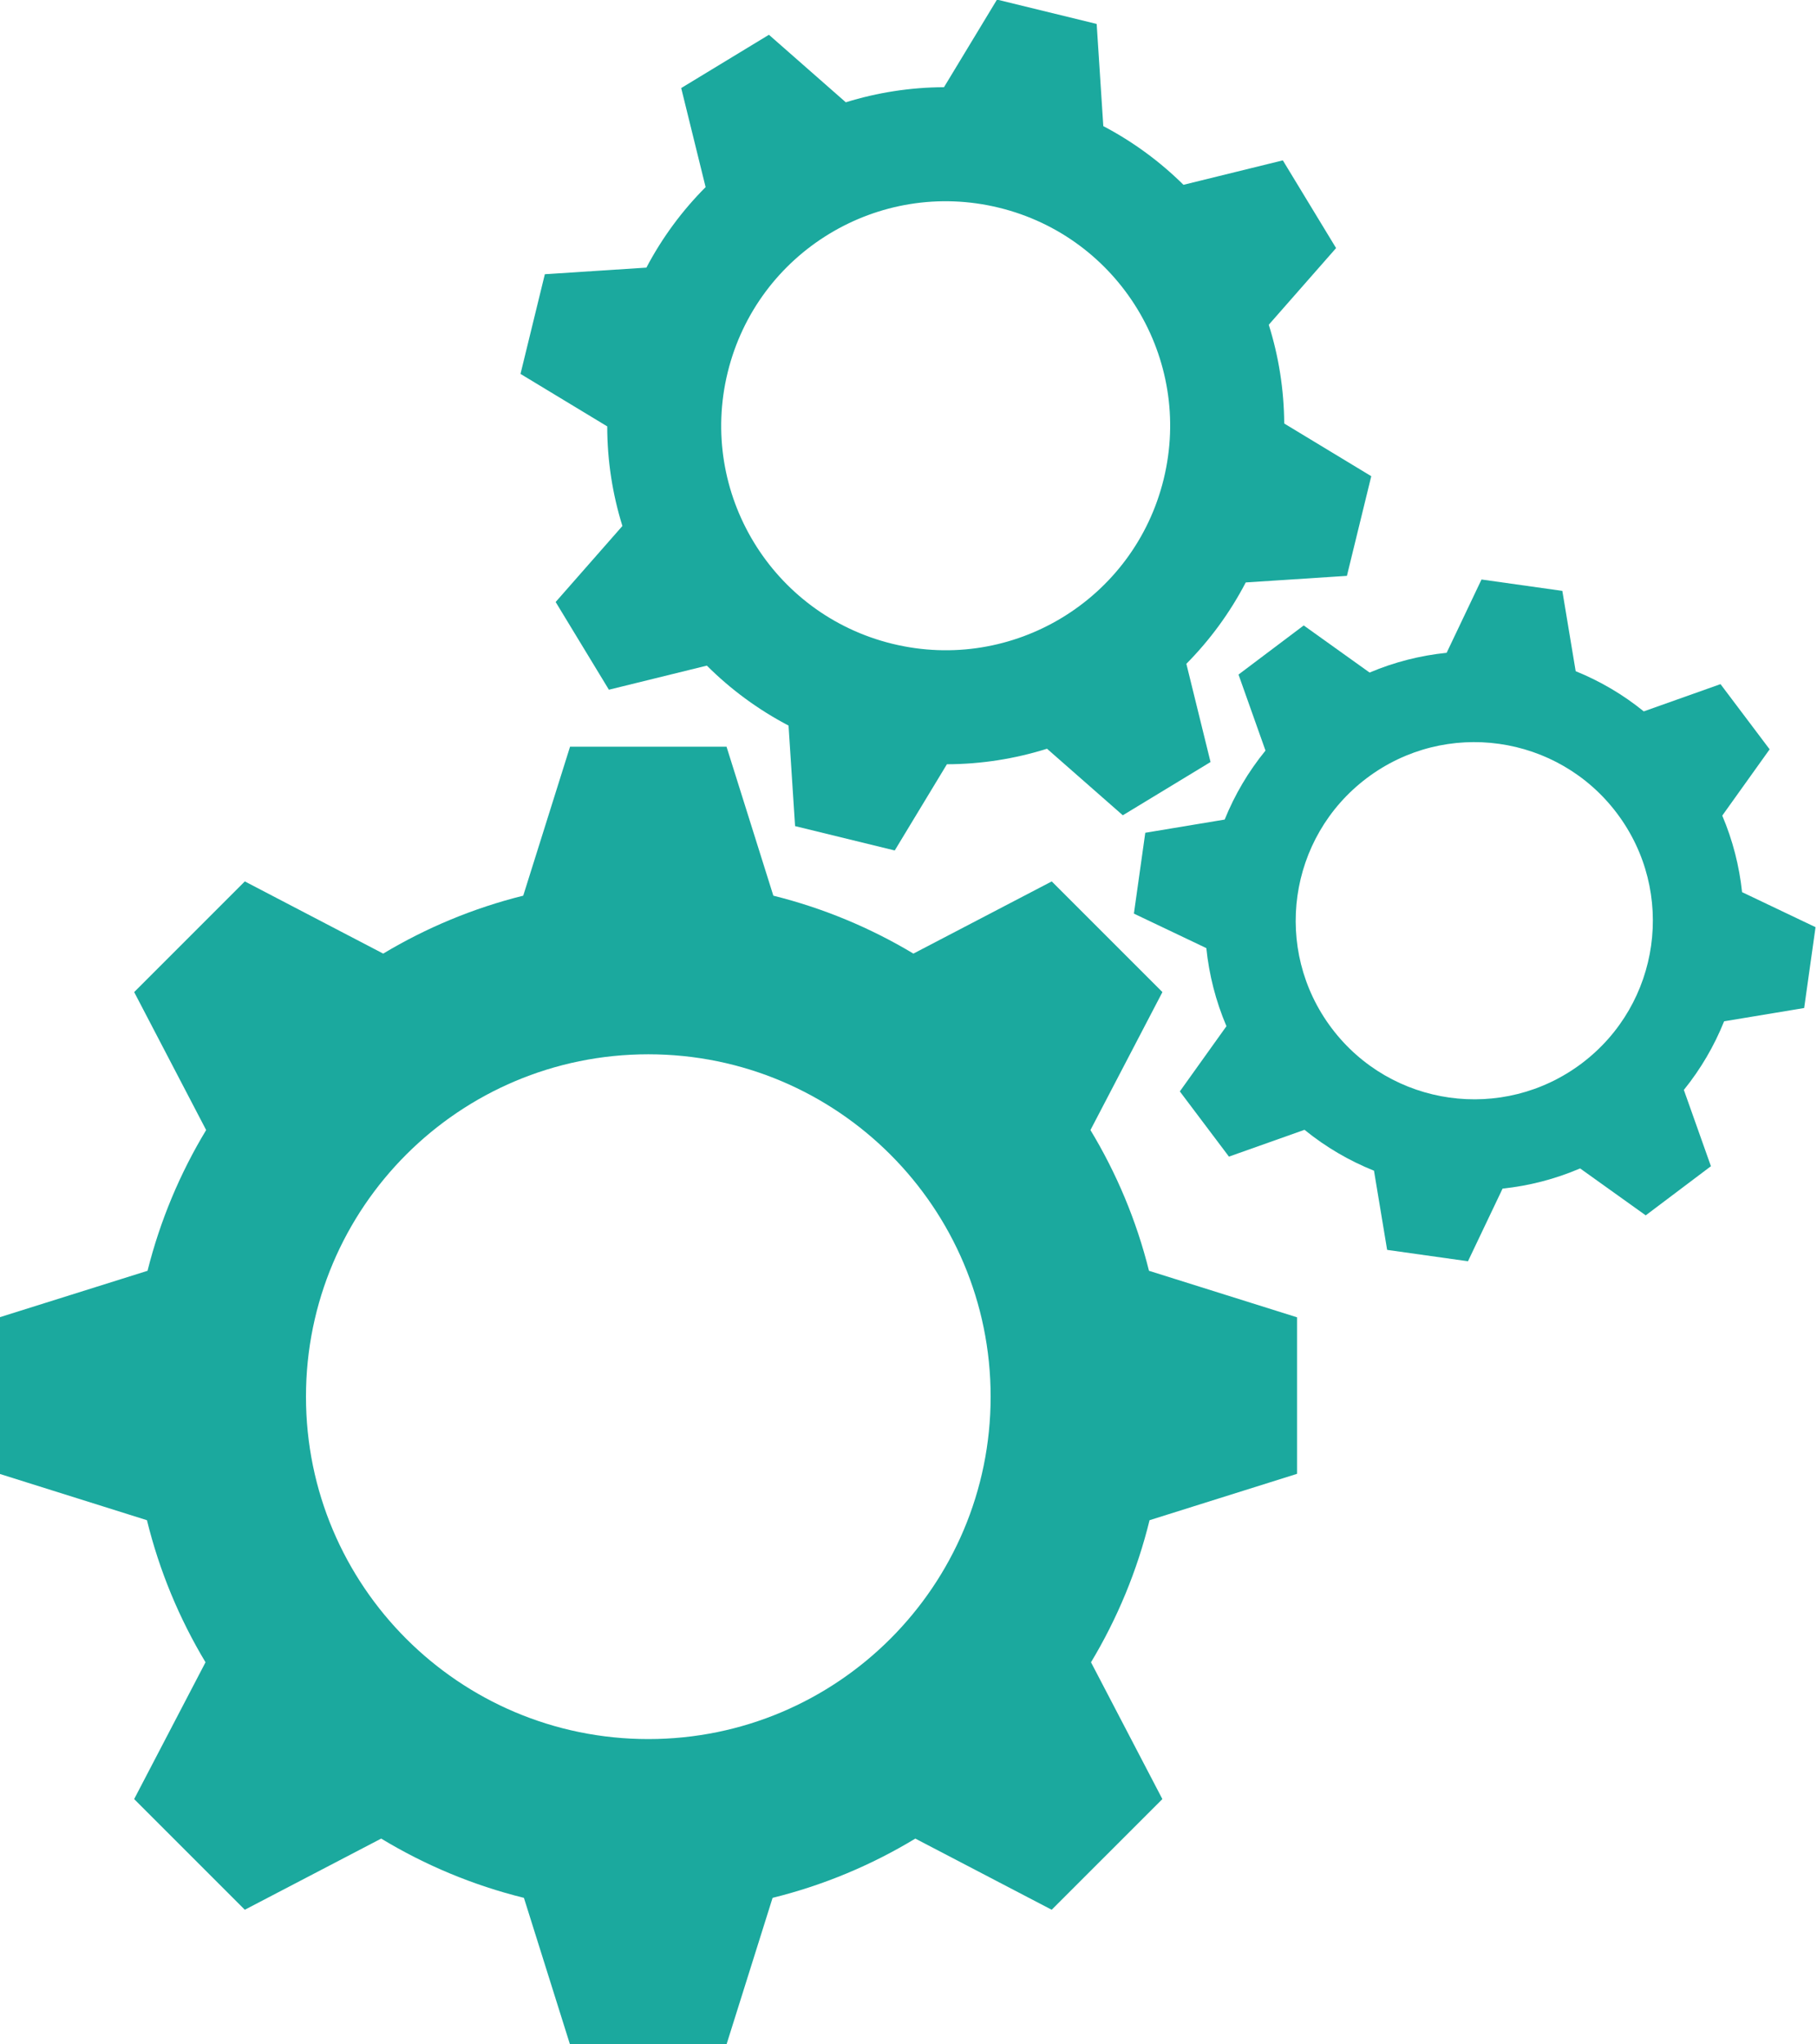 <?xml version="1.0" encoding="UTF-8" standalone="no"?><svg xmlns="http://www.w3.org/2000/svg" xmlns:xlink="http://www.w3.org/1999/xlink" enable-background="new 0 0 128 128" fill="#1ba99e" height="107.2" preserveAspectRatio="xMidYMid meet" version="1" viewBox="16.4 10.4 95.3 107.2" width="95.3" zoomAndPan="magnify">
 <g id="change1_1"><path d="m73.593 69.664 3.775-7.236-5.805-5.804-7.256 3.786c-2.256-1.353-4.725-2.386-7.346-3.038l-2.455-7.812h-8.208l-2.455 7.812c-2.62 0.652-5.09 1.686-7.345 3.038l-7.258-3.786-5.803 5.804 3.775 7.235c-1.369 2.265-2.414 4.746-3.074 7.381l-7.767 2.44v8.208l7.736 2.432c0.653 2.66 1.698 5.165 3.072 7.451l-3.743 7.174 5.804 5.804 7.153-3.732c2.295 1.39 4.812 2.447 7.486 3.108l2.417 7.69h8.208l2.417-7.69c2.674-0.661 5.191-1.718 7.486-3.108l7.153 3.732 5.805-5.804-3.743-7.174c1.374-2.286 2.419-4.791 3.071-7.451l7.736-2.432v-8.208l-7.766-2.44c-0.656-2.634-1.701-5.115-3.07-7.38zm-23.19 31.938c-9.917 0-17.955-8.039-17.955-17.956s8.038-17.956 17.955-17.956c9.916 0 17.955 8.039 17.955 17.956s-8.039 17.956-17.955 17.956z" fill="inherit"/></g>
 <g id="change1_2"><path d="m49.044 37.985-3.501 3.986 2.793 4.6 5.138-1.264c1.244 1.242 2.684 2.307 4.284 3.144l0.343 5.273 5.227 1.277 2.736-4.521c1.806-0.005 3.573-0.287 5.251-0.814l3.975 3.49 4.601-2.793-1.268-5.151c1.23-1.242 2.285-2.675 3.115-4.267l5.306-0.345 1.277-5.227-4.565-2.763c-0.012-1.781-0.29-3.524-0.811-5.179l3.531-4.021-2.793-4.6-5.211 1.282c-1.226-1.212-2.638-2.255-4.205-3.078l-0.348-5.358-5.228-1.277-2.78 4.594c-1.77 0.008-3.503 0.281-5.15 0.792l-4.032-3.541-4.601 2.794 1.28 5.195c-1.225 1.229-2.276 2.646-3.106 4.222l-5.326 0.346-1.277 5.228 4.549 2.752c0.001 1.797 0.276 3.554 0.796 5.224zm5.521-8.051c1.543-6.315 7.913-10.184 14.229-8.641 6.315 1.543 10.184 7.914 8.641 14.229s-7.913 10.184-14.229 8.641c-6.315-1.543-10.185-7.913-8.641-14.229z" fill="inherit"/></g>
 <g id="change1_3"><path d="m107.77 57.187c-0.145-1.365-0.488-2.718-1.039-4.014l2.485-3.476-2.577-3.419-4.025 1.429c-1.094-0.888-2.3-1.592-3.571-2.107l-0.7-4.212-4.239-0.597-1.829 3.844c-1.375 0.141-2.736 0.483-4.041 1.036l-3.455-2.471-3.42 2.576 1.415 3.987c-0.903 1.106-1.619 2.328-2.141 3.618l-4.164 0.692-0.597 4.24 3.799 1.809c0.143 1.393 0.492 2.773 1.055 4.095l-2.445 3.42 2.576 3.42 3.963-1.406c1.114 0.907 2.346 1.624 3.645 2.145l0.689 4.152 4.24 0.597 1.815-3.811c1.382-0.145 2.755-0.496 4.067-1.058l3.441 2.461 3.42-2.577-1.42-4.001c0.891-1.103 1.597-2.316 2.111-3.598l4.199-0.697 0.597-4.24zm-8.41 8.98c-4.133 3.112-10.004 2.285-13.117-1.847s-2.285-10.004 1.847-13.116c4.133-3.112 10.005-2.286 13.117 1.847 3.111 4.131 2.284 10.003-1.847 13.116z" fill="inherit"/></g>
</svg>